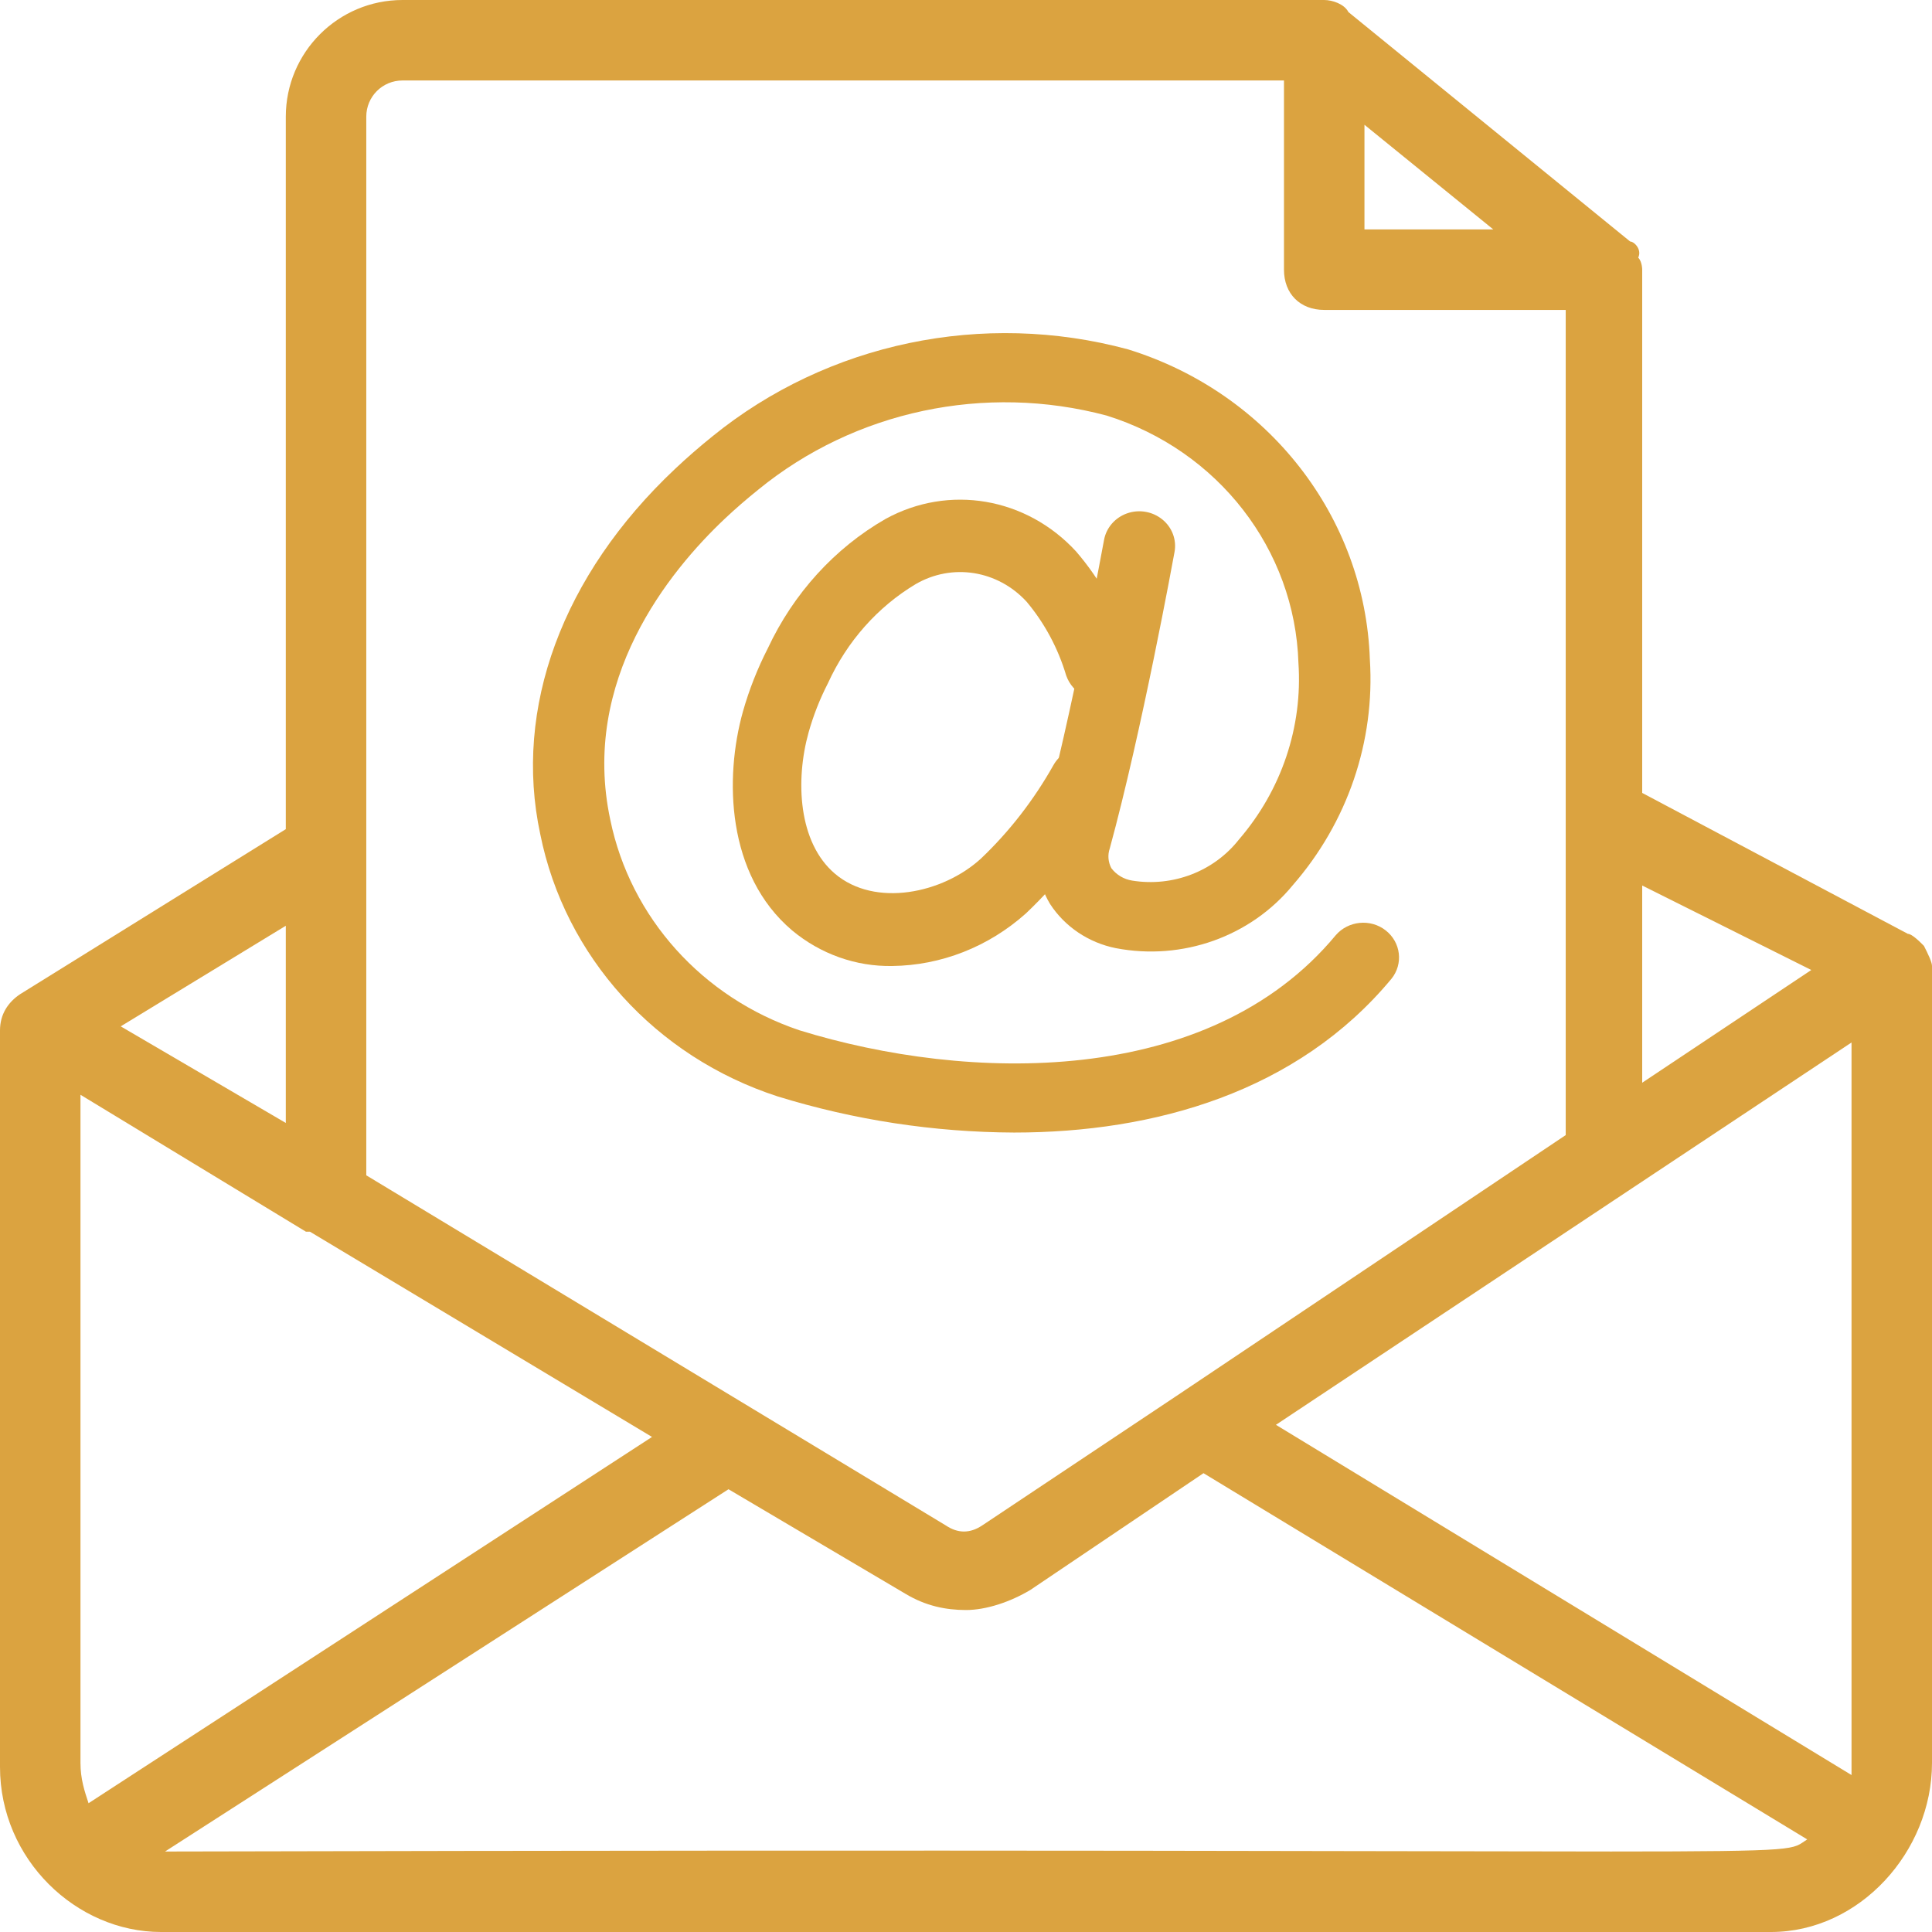 <svg width="29" height="29" viewBox="0 0 29 29" fill="none" xmlns="http://www.w3.org/2000/svg">
<path d="M15.223 17C14.018 16.995 12.822 16.812 11.674 16.458C9.84 15.863 8.478 14.358 8.109 12.519C7.704 10.63 8.441 8.633 10.131 7.04C10.312 6.869 10.501 6.705 10.696 6.548C12.426 5.144 14.758 4.657 16.932 5.244C19.036 5.895 20.489 7.759 20.562 9.898C20.641 11.13 20.227 12.343 19.406 13.286C18.773 14.059 17.747 14.424 16.748 14.232C16.34 14.15 15.983 13.91 15.761 13.568C15.562 13.236 15.511 12.839 15.619 12.469C16.089 10.748 16.567 8.131 16.572 8.105C16.605 7.922 16.737 7.77 16.917 7.706C17.098 7.642 17.299 7.677 17.447 7.797C17.594 7.916 17.664 8.103 17.63 8.286C17.61 8.395 17.14 10.972 16.658 12.735C16.624 12.833 16.633 12.94 16.682 13.032C16.757 13.131 16.869 13.198 16.994 13.218C17.605 13.317 18.223 13.079 18.598 12.6C19.235 11.861 19.555 10.912 19.49 9.951C19.437 8.248 18.285 6.761 16.612 6.238C14.786 5.751 12.83 6.167 11.382 7.35C11.209 7.489 11.041 7.634 10.88 7.786C10.045 8.574 8.711 10.208 9.161 12.307C9.463 13.773 10.543 14.975 12 15.465C14.52 16.244 18.141 16.338 20.049 14.039C20.237 13.82 20.571 13.787 20.799 13.965C21.028 14.144 21.067 14.467 20.887 14.691C19.476 16.392 17.329 17 15.223 17Z" fill="#DBA340"/>
<path d="M13.39 14.5C12.847 14.509 12.316 14.321 11.889 13.965C10.902 13.128 10.874 11.674 11.151 10.683C11.244 10.354 11.37 10.035 11.525 9.732C11.911 8.907 12.528 8.229 13.291 7.79C14.243 7.267 15.405 7.465 16.153 8.278C16.524 8.709 16.804 9.219 16.973 9.774C17.062 10.056 16.922 10.362 16.658 10.462C16.394 10.561 16.103 10.418 16.004 10.14C15.882 9.73 15.679 9.352 15.409 9.031C14.973 8.558 14.293 8.451 13.746 8.767C13.173 9.11 12.713 9.629 12.427 10.257C12.306 10.492 12.209 10.739 12.137 10.995C11.937 11.712 11.981 12.646 12.532 13.114C13.135 13.627 14.153 13.411 14.725 12.887C15.152 12.481 15.518 12.008 15.812 11.486C15.907 11.317 16.081 11.216 16.267 11.221C16.453 11.226 16.622 11.337 16.709 11.511C16.796 11.685 16.787 11.896 16.686 12.061C16.338 12.676 15.904 13.232 15.399 13.711C14.837 14.213 14.126 14.492 13.39 14.5Z" fill="#DBA340"/>
<path d="M28.879 14.198C28.819 14.137 28.698 14.017 28.637 14.017L24.65 11.902V4.048C24.65 4.048 24.65 3.927 24.59 3.867C24.65 3.746 24.529 3.625 24.469 3.625L20.24 0.181C20.179 0.06 19.998 0 19.877 0H6.042C5.075 0 4.29 0.785 4.29 1.752V12.446L0.302 14.923C0.121 15.044 0 15.225 0 15.467V26.523C0 27.913 1.148 29 2.417 29H26.583C27.913 29 29 27.792 29 26.462V14.5C29 14.44 28.94 14.319 28.879 14.198ZM27.792 26.462V26.644L19.152 21.387L27.792 15.648V26.462ZM27.188 14.56L24.65 16.252V13.292L27.188 14.56ZM20.481 1.873L22.415 3.444H20.481V1.873ZM6.042 1.208H19.273V4.048C19.273 4.41 19.515 4.652 19.877 4.652H23.502V17.038L17.642 20.965L14.742 22.898C14.56 23.019 14.379 23.019 14.198 22.898L5.498 17.642V1.752C5.498 1.45 5.74 1.208 6.042 1.208ZM1.329 27.067C1.269 26.885 1.208 26.704 1.208 26.462V16.433L4.592 18.488H4.652L9.787 21.569L1.329 27.067ZM4.29 16.856L1.812 15.406L4.29 13.896V16.856ZM2.477 27.792L10.935 22.354L13.594 23.925C13.896 24.106 14.198 24.167 14.5 24.167C14.802 24.167 15.165 24.046 15.467 23.865L18.065 22.113L27.127 27.61C26.644 27.913 27.973 27.731 2.477 27.792Z" fill="#DBA340"/>
</svg>
